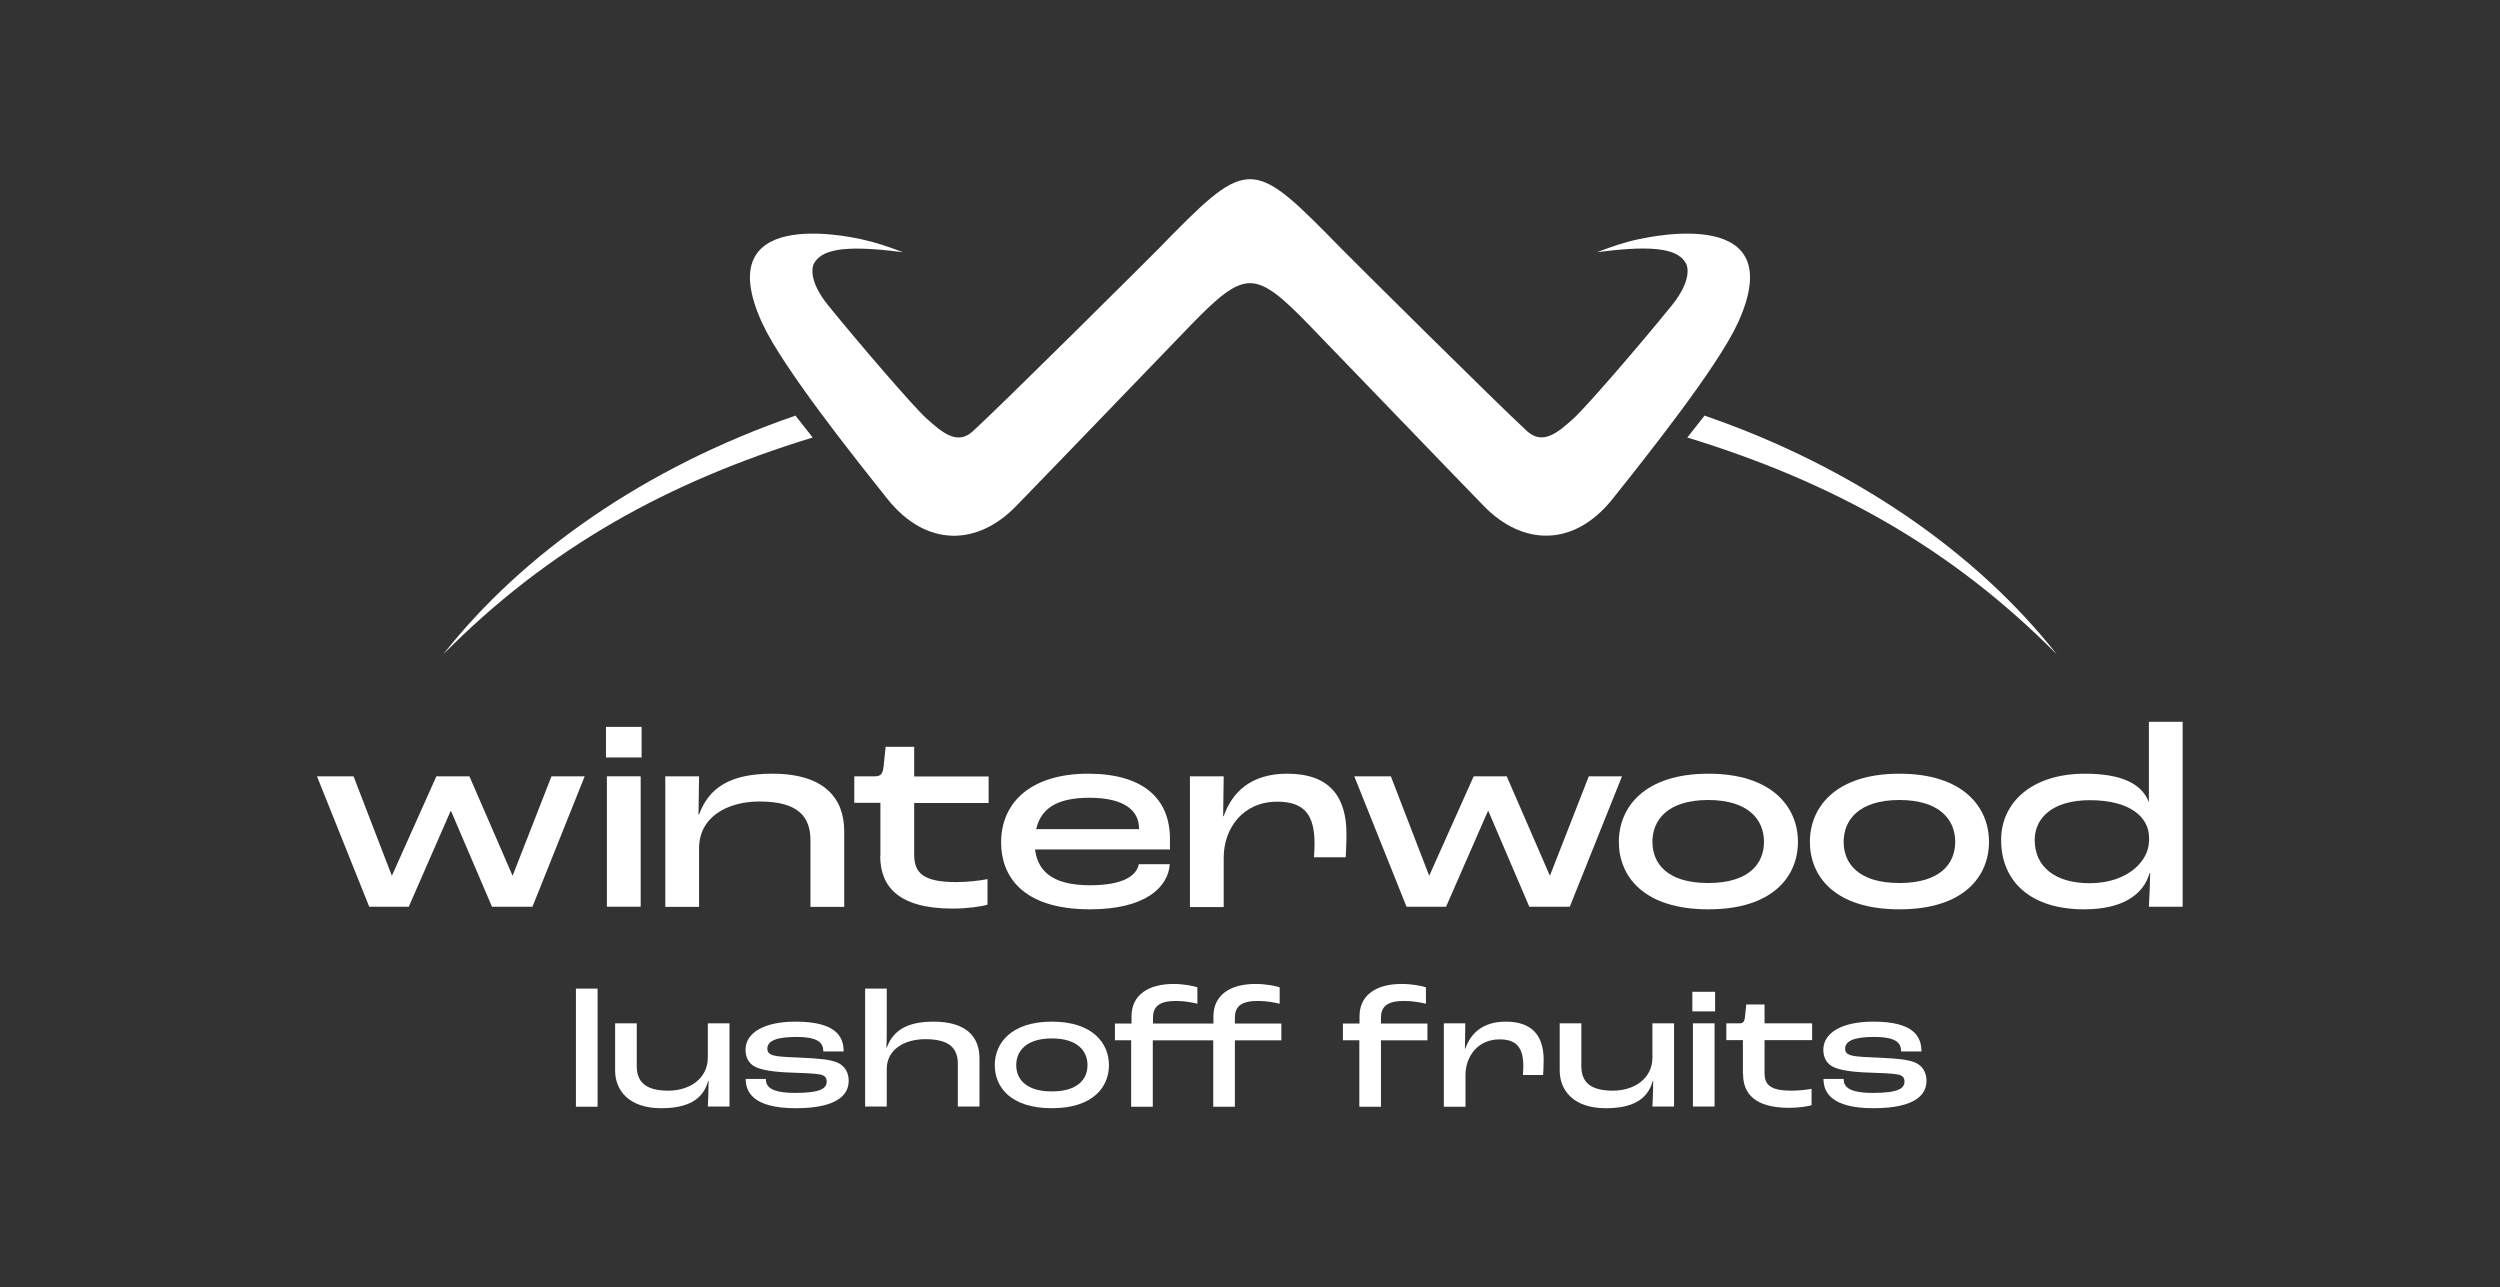 <?xml version="1.0" encoding="UTF-8"?>
<svg xmlns="http://www.w3.org/2000/svg" id="Layer_1" viewBox="0 0 134 69">
  <rect x="0" y="0" width="134" height="69" fill="#333333" stroke="none"/>
  <defs>
    <style>.cls-1{fill:#fff;}</style>
  </defs>
  <path class="cls-1" d="M17,41.61h1.95l2.05,5.32h.01l2.38-5.32h1.77l2.31,5.32h.01l2.08-5.32h1.78l-2.8,6.99h-2.17l-2.19-5.12h-.03l-2.24,5.12h-2.12l-2.8-6.99Z"></path>
  <path class="cls-1" d="M32.48,38.96h1.91v1.64h-1.91v-1.64ZM32.53,41.61h1.81v6.99h-1.81v-6.99Z"></path>
  <path class="cls-1" d="M35.66,41.61h1.81l-.03,2.05h.03c.52-1.43,1.66-2.19,3.92-2.19,2.86,0,3.86,1.37,3.86,3.09v4.05h-1.81v-3.57c0-1.25-.64-2.08-2.73-2.08-1.7,0-3.24.81-3.24,2.51v3.14h-1.81v-6.99Z"></path>
  <path class="cls-1" d="M47.19,45.89v-2.86h-1.4v-1.42h1.13c.3,0,.4-.16.44-.52l.11-1.06h1.53v1.59h3.99v1.42h-3.99v2.77c0,1,.51,1.47,2.26,1.47.58,0,1.3-.08,1.67-.16v1.37c-.31.1-1.08.21-1.87.21-2.92,0-3.88-1.2-3.88-2.82Z"></path>
  <path class="cls-1" d="M62.7,45.53h-7.22c.13,1.06.81,1.92,2.94,1.92,1.85,0,2.51-.55,2.62-1.13h1.66c-.08,1.22-1.29,2.42-4.27,2.42-3.69,0-4.77-1.84-4.77-3.58,0-2.24,1.71-3.69,4.66-3.69s4.39,1.33,4.39,3.5v.57ZM61.05,44.4c0-.93-.75-1.64-2.66-1.64-1.76,0-2.6.59-2.85,1.68h5.51v-.04Z"></path>
  <path class="cls-1" d="M63.78,41.61h1.81l-.03,2.14h.03c.44-1.26,1.43-2.28,3.4-2.28,2.31,0,3.18,1.27,3.18,3.23,0,.54-.03,1.02-.04,1.25h-1.7c.01-.17.03-.47.03-.72,0-1.5-.5-2.26-2-2.26-1.85,0-2.87,1.44-2.87,3v2.65h-1.81v-6.99Z"></path>
  <path class="cls-1" d="M72.6,41.61h1.95l2.05,5.32h.01l2.38-5.32h1.77l2.31,5.32h.01l2.08-5.32h1.78l-2.8,6.99h-2.17l-2.19-5.12h-.03l-2.24,5.12h-2.12l-2.8-6.99Z"></path>
  <path class="cls-1" d="M86.77,45.12c0-1.84,1.36-3.65,4.8-3.65s4.8,1.81,4.8,3.65-1.33,3.62-4.8,3.62-4.8-1.77-4.8-3.62ZM94.55,45.12c0-1.16-.81-2.24-2.99-2.24s-2.99,1.08-2.99,2.24.79,2.21,2.99,2.21,2.99-1.05,2.99-2.21Z"></path>
  <path class="cls-1" d="M97.01,45.12c0-1.84,1.36-3.65,4.8-3.65s4.8,1.81,4.8,3.65-1.33,3.62-4.8,3.62-4.8-1.77-4.8-3.62ZM104.8,45.12c0-1.16-.81-2.24-2.99-2.24s-2.99,1.08-2.99,2.24.79,2.21,2.99,2.21,2.99-1.05,2.99-2.21Z"></path>
  <path class="cls-1" d="M107.26,45.02c0-1.97,1.6-3.55,4.5-3.55,1.97,0,3.04.55,3.41,1.51h.01v-4.29h1.81v9.91h-1.81c.03-.51.06-1.22.07-1.8h-.03c-.34,1.15-1.43,1.94-3.52,1.94-2.83,0-4.44-1.47-4.44-3.72ZM115.19,45.11v-.21c0-1.1-1.02-2.01-3.17-2.01-1.97,0-2.96.92-2.96,2.14,0,1.42,1.09,2.31,2.94,2.31,2.12,0,3.18-1.27,3.18-2.22Z"></path>
  <path class="cls-1" d="M42.63,22.28c-8.02,2.76-14.61,7.37-18.88,12.8,5.66-5.72,12.02-9.24,19.81-11.63l-.93-1.18Z"></path>
  <path class="cls-1" d="M91.37,22.28c8.02,2.76,14.61,7.37,18.88,12.8-5.66-5.72-12.02-9.24-19.81-11.63l.93-1.18Z"></path>
  <path class="cls-1" d="M87.89,12.81c-.79.16-1.51.41-2.29.71,3.4-.46,4.41-.07,4.78.62.06.11.34.86-.78,2.24-1.59,1.97-4.57,5.43-5.26,6.05-.83.75-1.64,1.45-2.49.68-1.66-1.53-9.44-9.26-9.93-9.76-2.35-2.4-3.58-3.65-4.78-3.74,0,0,0,0,0,0,0,0-.02,0-.02,0-.04,0-.08,0-.12,0-.04,0-.08,0-.12,0,0,0-.02,0-.02,0,0,0,0,0,0,0-1.19.09-2.43,1.33-4.78,3.74-.49.5-8.27,8.24-9.93,9.76-.84.78-1.65.07-2.49-.68-.7-.63-3.67-4.09-5.26-6.05-1.12-1.38-.84-2.13-.78-2.24.37-.69,1.38-1.07,4.78-.62-.78-.3-1.5-.54-2.29-.71-.65-.13-8.13-1.77-5.26,4.5,1.09,2.37,4.88,7.13,6.73,9.45,2.06,2.57,4.8,2.52,6.89.36,2.45-2.52,8.74-9.06,9.41-9.75,1.38-1.42,2.23-2.14,3.04-2.19.03,0,.05,0,.08,0,.03,0,.05,0,.08,0,.82.05,1.66.77,3.04,2.19.67.68,6.96,7.23,9.41,9.75,2.09,2.15,4.83,2.21,6.89-.36,1.85-2.32,5.64-7.08,6.73-9.45,2.87-6.27-4.62-4.63-5.26-4.5Z"></path>
  <path class="cls-1" d="M30.87,52.99h1.16v6.33h-1.16v-6.33Z"></path>
  <path class="cls-1" d="M32.97,57.37v-2.52h1.16v2.28c0,.82.42,1.33,1.69,1.33,1.15,0,2.12-.65,2.12-1.78v-1.83h1.16v4.46h-1.16c.02-.33.04-.92.04-1.38h-.02c-.27,1-1.08,1.47-2.52,1.47-1.74,0-2.47-.96-2.47-2.03Z"></path>
  <path class="cls-1" d="M39.96,57.83h1.09c0,.37.19.75,1.58.75s1.68-.26,1.68-.61c0-.18-.07-.32-.36-.38-.32-.06-.99-.08-1.57-.1-.92-.03-1.6-.14-1.94-.33-.33-.18-.48-.52-.48-.89,0-.9.97-1.51,2.68-1.51,2.12,0,2.58.76,2.58,1.6h-1.09c0-.44-.23-.78-1.45-.78-1.06,0-1.55.21-1.55.63,0,.18.09.31.38.37.32.08.89.08,1.6.12.8.04,1.38.09,1.77.25.42.19.61.55.61.98,0,.69-.52,1.47-2.84,1.47s-2.68-.9-2.68-1.57Z"></path>
  <path class="cls-1" d="M46.37,52.99h1.16v2.22c0,.27,0,.59-.02.95h.02c.33-.91,1.07-1.4,2.5-1.4,1.82,0,2.47.86,2.47,1.97v2.58h-1.16v-2.28c0-.8-.4-1.33-1.74-1.33-1.08,0-2.07.52-2.07,1.6v2.01h-1.16v-6.33Z"></path>
  <path class="cls-1" d="M53.32,57.09c0-1.17.87-2.33,3.06-2.33s3.06,1.16,3.06,2.33-.85,2.31-3.06,2.31-3.06-1.13-3.06-2.31ZM58.29,57.09c0-.74-.52-1.43-1.91-1.43s-1.91.69-1.91,1.43.51,1.41,1.91,1.41,1.91-.67,1.91-1.41Z"></path>
  <path class="cls-1" d="M60.65,55.76h-.89v-.9h.89v-.39c0-1.15.92-1.73,2.25-1.73.52,0,1.05.1,1.28.18v.88c-.23-.06-.69-.15-1.13-.15-.89,0-1.25.28-1.25.9v.31h3.24v-.39c0-1.15.92-1.73,2.25-1.73.54,0,1.08.1,1.3.18v.88c-.23-.06-.7-.15-1.15-.15-.9,0-1.25.28-1.25.9v.31h2.49v.9h-2.49v3.56h-1.16v-3.56h-3.24v3.56h-1.16v-3.56Z"></path>
  <path class="cls-1" d="M72.87,55.76h-.89v-.9h.89v-.39c0-1.15.92-1.73,2.25-1.73.54,0,1.08.1,1.31.18v.88c-.24-.06-.71-.15-1.16-.15-.89,0-1.25.28-1.25.9v.31h2.49v.9h-2.49v3.56h-1.16v-3.56Z"></path>
  <path class="cls-1" d="M77.38,54.85h1.16l-.02,1.36h.02c.28-.8.91-1.45,2.17-1.45,1.47,0,2.03.81,2.03,2.06,0,.34-.02.65-.03.8h-1.08c0-.11.02-.3.02-.46,0-.96-.32-1.45-1.27-1.45-1.18,0-1.83.92-1.83,1.92v1.69h-1.16v-4.46Z"></path>
  <path class="cls-1" d="M83.6,57.37v-2.52h1.16v2.28c0,.82.42,1.33,1.69,1.33,1.15,0,2.12-.65,2.12-1.78v-1.83h1.16v4.46h-1.16c.02-.33.04-.92.04-1.38h-.02c-.27,1-1.08,1.47-2.52,1.47-1.74,0-2.47-.96-2.47-2.03Z"></path>
  <path class="cls-1" d="M90.71,53.16h1.22v1.05h-1.22v-1.05ZM90.74,54.85h1.16v4.46h-1.16v-4.46Z"></path>
  <path class="cls-1" d="M93.42,57.58v-1.83h-.89v-.9h.72c.19,0,.25-.1.28-.33l.07-.68h.98v1.01h2.55v.9h-2.55v1.77c0,.64.33.94,1.45.94.37,0,.83-.05,1.07-.1v.88c-.2.06-.69.14-1.19.14-1.86,0-2.48-.77-2.48-1.8Z"></path>
  <path class="cls-1" d="M97.73,57.83h1.09c0,.37.19.75,1.58.75s1.68-.26,1.68-.61c0-.18-.07-.32-.36-.38-.32-.06-.99-.08-1.57-.1-.92-.03-1.6-.14-1.94-.33-.33-.18-.48-.52-.48-.89,0-.9.97-1.51,2.68-1.51,2.12,0,2.58.76,2.58,1.6h-1.09c0-.44-.23-.78-1.45-.78-1.06,0-1.55.21-1.55.63,0,.18.09.31.38.37.32.08.89.08,1.6.12.8.04,1.38.09,1.77.25.42.19.61.55.61.98,0,.69-.52,1.47-2.84,1.47s-2.68-.9-2.68-1.57Z"></path>
</svg>
